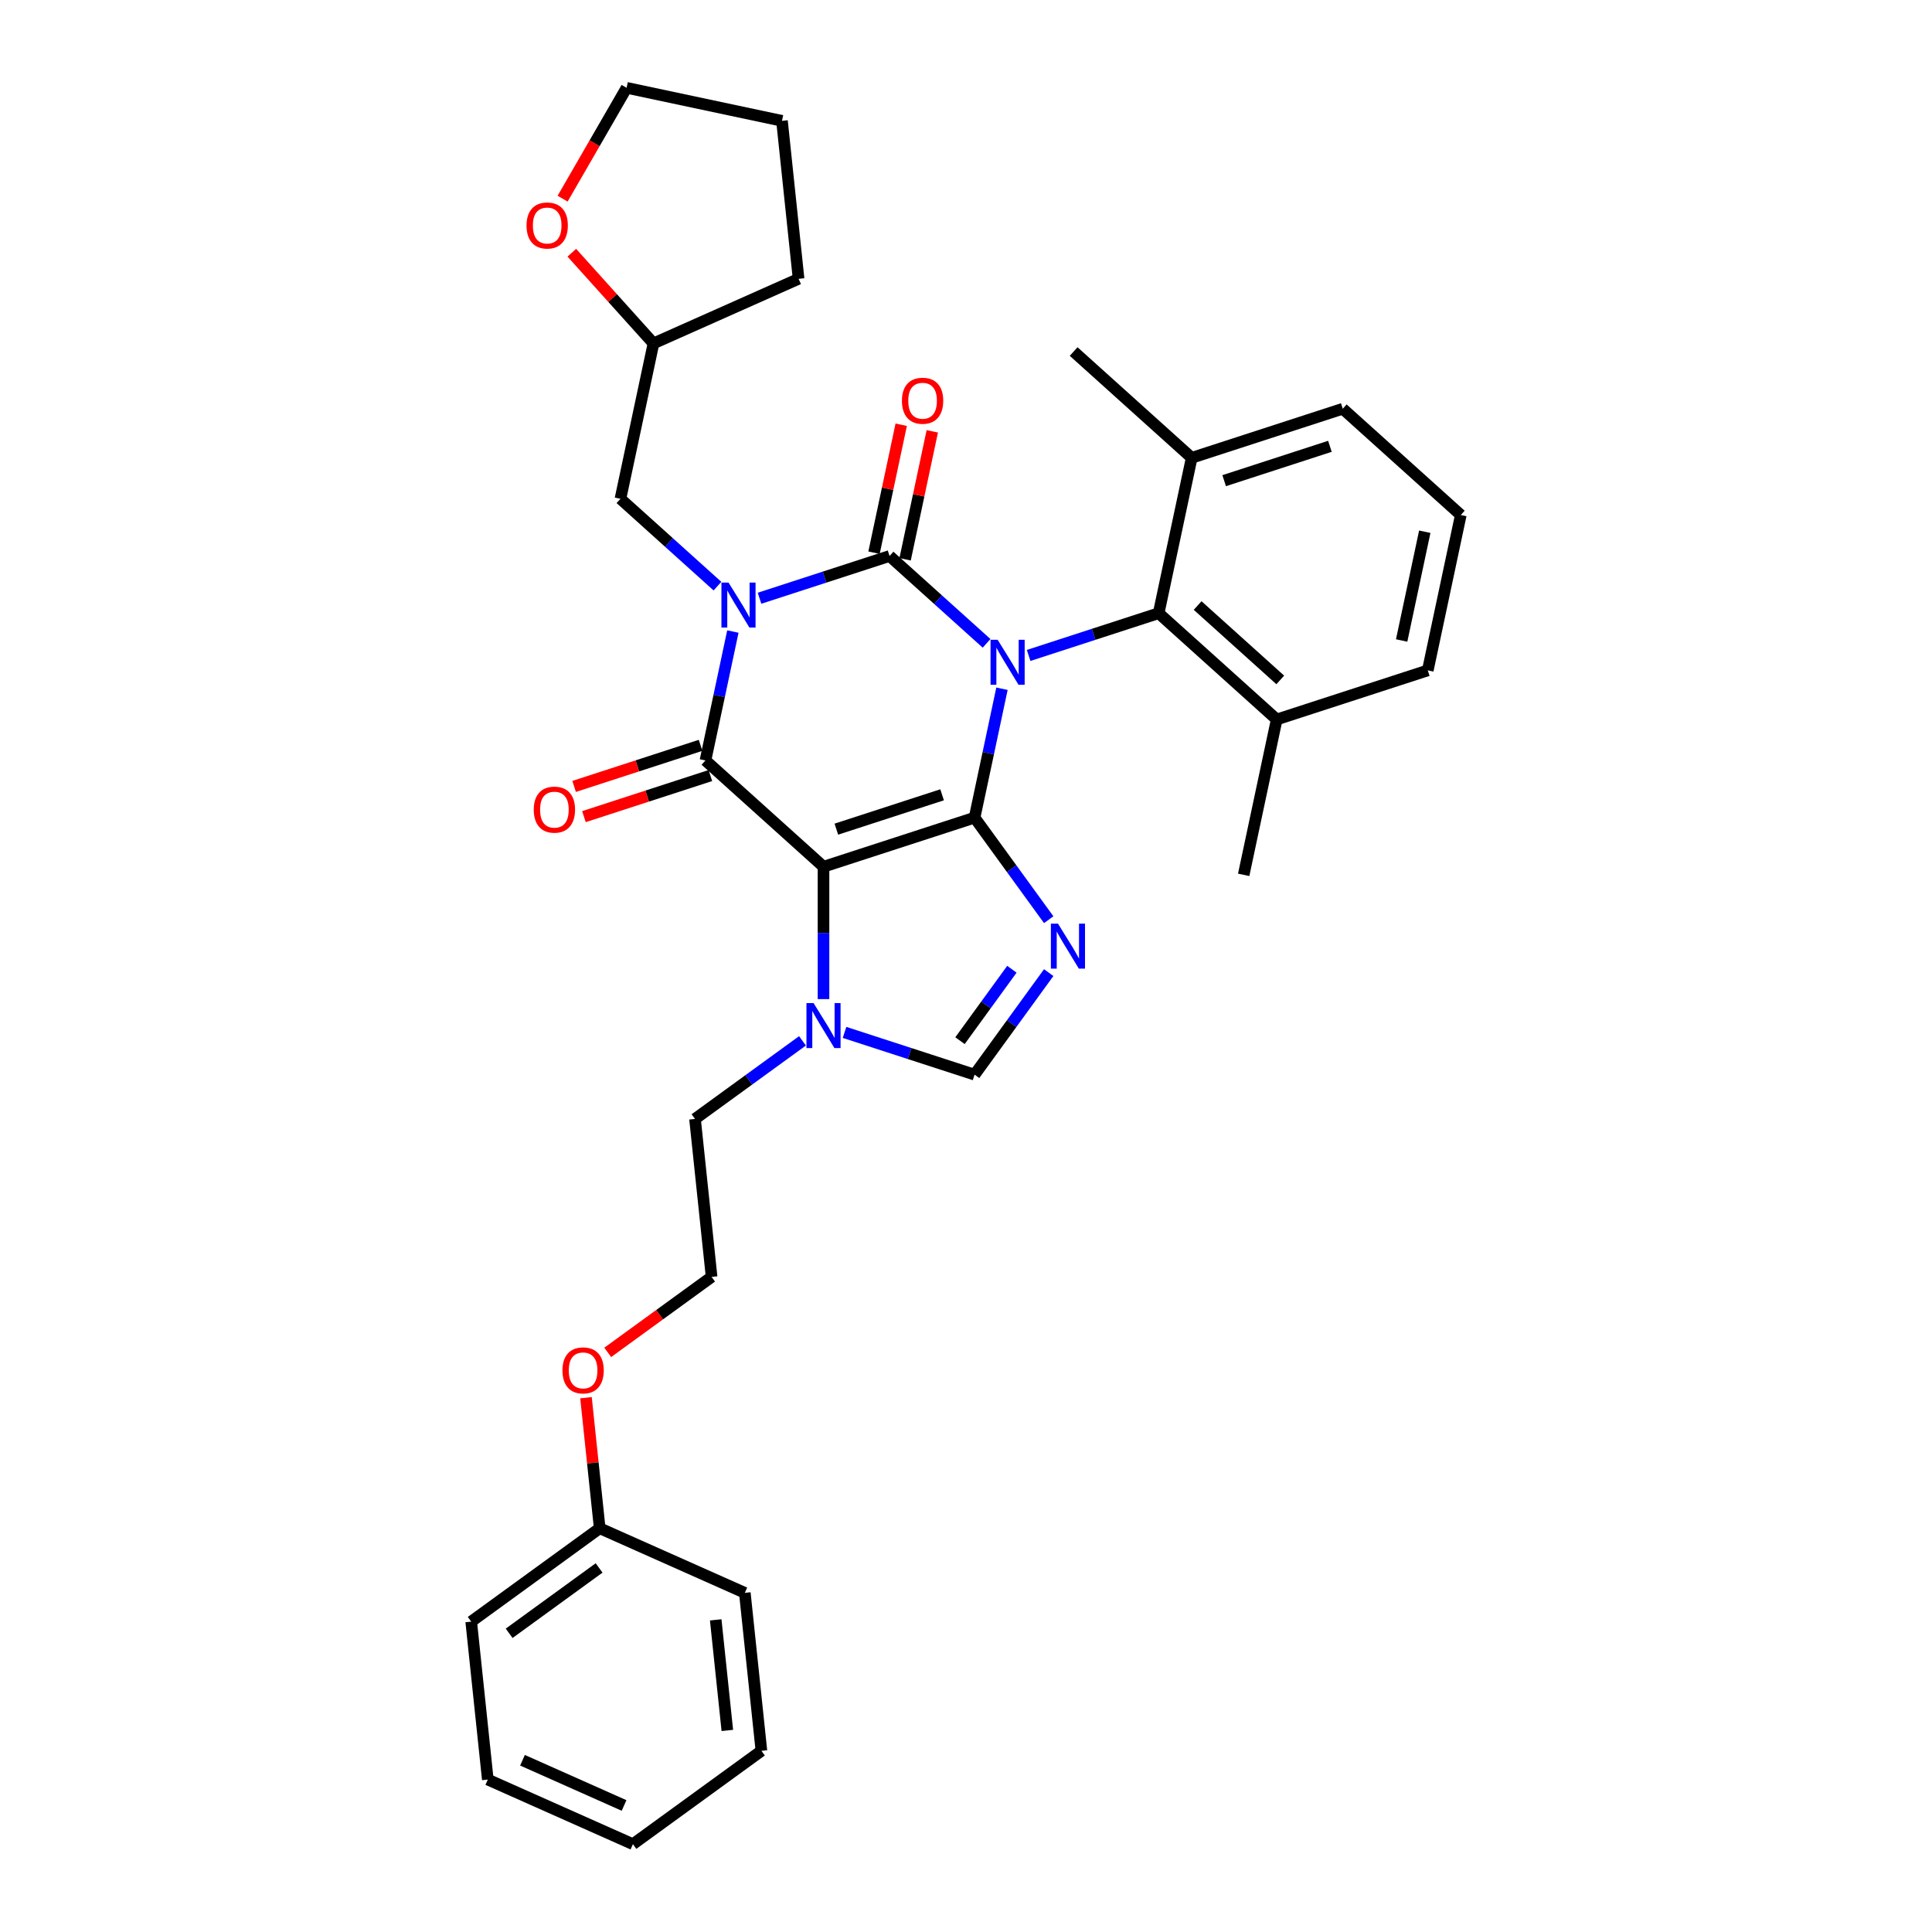 <?xml version='1.0' encoding='iso-8859-1'?>
<svg version='1.1' baseProfile='full'
              xmlns='http://www.w3.org/2000/svg'
                      xmlns:rdkit='http://www.rdkit.org/xml'
                      xmlns:xlink='http://www.w3.org/1999/xlink'
                  xml:space='preserve'
width='1000px' height='1000px' viewBox='0 0 1000 1000'>
<!-- END OF HEADER -->
<rect style='opacity:1.0;fill:#FFFFFF;stroke:none' width='1000' height='1000' x='0' y='0'> </rect>
<path class='bond-0' d='M 393.127,309.649 L 426.781,298.714' style='fill:none;fill-rule:evenodd;stroke:#0000FF;stroke-width:6px;stroke-linecap:butt;stroke-linejoin:miter;stroke-opacity:1' />
<path class='bond-0' d='M 426.781,298.714 L 460.434,287.78' style='fill:none;fill-rule:evenodd;stroke:#000000;stroke-width:6px;stroke-linecap:butt;stroke-linejoin:miter;stroke-opacity:1' />
<path class='bond-1' d='M 379.331,326.883 L 372.239,360.244' style='fill:none;fill-rule:evenodd;stroke:#0000FF;stroke-width:6px;stroke-linecap:butt;stroke-linejoin:miter;stroke-opacity:1' />
<path class='bond-1' d='M 372.239,360.244 L 365.148,393.605' style='fill:none;fill-rule:evenodd;stroke:#000000;stroke-width:6px;stroke-linecap:butt;stroke-linejoin:miter;stroke-opacity:1' />
<path class='bond-2' d='M 371.357,303.385 L 346.25,280.779' style='fill:none;fill-rule:evenodd;stroke:#0000FF;stroke-width:6px;stroke-linecap:butt;stroke-linejoin:miter;stroke-opacity:1' />
<path class='bond-2' d='M 346.25,280.779 L 321.144,258.173' style='fill:none;fill-rule:evenodd;stroke:#000000;stroke-width:6px;stroke-linecap:butt;stroke-linejoin:miter;stroke-opacity:1' />
<path class='bond-3' d='M 460.434,287.78 L 485.54,310.386' style='fill:none;fill-rule:evenodd;stroke:#000000;stroke-width:6px;stroke-linecap:butt;stroke-linejoin:miter;stroke-opacity:1' />
<path class='bond-3' d='M 485.54,310.386 L 510.647,332.992' style='fill:none;fill-rule:evenodd;stroke:#0000FF;stroke-width:6px;stroke-linecap:butt;stroke-linejoin:miter;stroke-opacity:1' />
<path class='bond-4' d='M 468.476,289.489 L 475.514,256.375' style='fill:none;fill-rule:evenodd;stroke:#000000;stroke-width:6px;stroke-linecap:butt;stroke-linejoin:miter;stroke-opacity:1' />
<path class='bond-4' d='M 475.514,256.375 L 482.553,223.26' style='fill:none;fill-rule:evenodd;stroke:#FF0000;stroke-width:6px;stroke-linecap:butt;stroke-linejoin:miter;stroke-opacity:1' />
<path class='bond-4' d='M 452.392,286.07 L 459.431,252.956' style='fill:none;fill-rule:evenodd;stroke:#000000;stroke-width:6px;stroke-linecap:butt;stroke-linejoin:miter;stroke-opacity:1' />
<path class='bond-4' d='M 459.431,252.956 L 466.469,219.842' style='fill:none;fill-rule:evenodd;stroke:#FF0000;stroke-width:6px;stroke-linecap:butt;stroke-linejoin:miter;stroke-opacity:1' />
<path class='bond-5' d='M 532.417,339.256 L 566.071,328.321' style='fill:none;fill-rule:evenodd;stroke:#0000FF;stroke-width:6px;stroke-linecap:butt;stroke-linejoin:miter;stroke-opacity:1' />
<path class='bond-5' d='M 566.071,328.321 L 599.724,317.387' style='fill:none;fill-rule:evenodd;stroke:#000000;stroke-width:6px;stroke-linecap:butt;stroke-linejoin:miter;stroke-opacity:1' />
<path class='bond-6' d='M 518.621,356.49 L 511.529,389.851' style='fill:none;fill-rule:evenodd;stroke:#0000FF;stroke-width:6px;stroke-linecap:butt;stroke-linejoin:miter;stroke-opacity:1' />
<path class='bond-6' d='M 511.529,389.851 L 504.438,423.212' style='fill:none;fill-rule:evenodd;stroke:#000000;stroke-width:6px;stroke-linecap:butt;stroke-linejoin:miter;stroke-opacity:1' />
<path class='bond-7' d='M 365.148,393.605 L 426.247,448.618' style='fill:none;fill-rule:evenodd;stroke:#000000;stroke-width:6px;stroke-linecap:butt;stroke-linejoin:miter;stroke-opacity:1' />
<path class='bond-8' d='M 362.608,385.786 L 329.884,396.418' style='fill:none;fill-rule:evenodd;stroke:#000000;stroke-width:6px;stroke-linecap:butt;stroke-linejoin:miter;stroke-opacity:1' />
<path class='bond-8' d='M 329.884,396.418 L 297.159,407.051' style='fill:none;fill-rule:evenodd;stroke:#FF0000;stroke-width:6px;stroke-linecap:butt;stroke-linejoin:miter;stroke-opacity:1' />
<path class='bond-8' d='M 367.689,401.424 L 334.965,412.057' style='fill:none;fill-rule:evenodd;stroke:#000000;stroke-width:6px;stroke-linecap:butt;stroke-linejoin:miter;stroke-opacity:1' />
<path class='bond-8' d='M 334.965,412.057 L 302.241,422.69' style='fill:none;fill-rule:evenodd;stroke:#FF0000;stroke-width:6px;stroke-linecap:butt;stroke-linejoin:miter;stroke-opacity:1' />
<path class='bond-9' d='M 303.304,723.44 L 306.855,757.227' style='fill:none;fill-rule:evenodd;stroke:#FF0000;stroke-width:6px;stroke-linecap:butt;stroke-linejoin:miter;stroke-opacity:1' />
<path class='bond-9' d='M 306.855,757.227 L 310.407,791.015' style='fill:none;fill-rule:evenodd;stroke:#000000;stroke-width:6px;stroke-linecap:butt;stroke-linejoin:miter;stroke-opacity:1' />
<path class='bond-10' d='M 314.556,699.991 L 341.441,680.458' style='fill:none;fill-rule:evenodd;stroke:#FF0000;stroke-width:6px;stroke-linecap:butt;stroke-linejoin:miter;stroke-opacity:1' />
<path class='bond-10' d='M 341.441,680.458 L 368.327,660.924' style='fill:none;fill-rule:evenodd;stroke:#000000;stroke-width:6px;stroke-linecap:butt;stroke-linejoin:miter;stroke-opacity:1' />
<path class='bond-11' d='M 426.247,448.618 L 504.438,423.212' style='fill:none;fill-rule:evenodd;stroke:#000000;stroke-width:6px;stroke-linecap:butt;stroke-linejoin:miter;stroke-opacity:1' />
<path class='bond-11' d='M 432.894,429.169 L 487.628,411.384' style='fill:none;fill-rule:evenodd;stroke:#000000;stroke-width:6px;stroke-linecap:butt;stroke-linejoin:miter;stroke-opacity:1' />
<path class='bond-12' d='M 426.247,448.618 L 426.247,482.877' style='fill:none;fill-rule:evenodd;stroke:#000000;stroke-width:6px;stroke-linecap:butt;stroke-linejoin:miter;stroke-opacity:1' />
<path class='bond-12' d='M 426.247,482.877 L 426.247,517.137' style='fill:none;fill-rule:evenodd;stroke:#0000FF;stroke-width:6px;stroke-linecap:butt;stroke-linejoin:miter;stroke-opacity:1' />
<path class='bond-13' d='M 504.438,423.212 L 523.625,449.62' style='fill:none;fill-rule:evenodd;stroke:#000000;stroke-width:6px;stroke-linecap:butt;stroke-linejoin:miter;stroke-opacity:1' />
<path class='bond-13' d='M 523.625,449.62 L 542.812,476.029' style='fill:none;fill-rule:evenodd;stroke:#0000FF;stroke-width:6px;stroke-linecap:butt;stroke-linejoin:miter;stroke-opacity:1' />
<path class='bond-14' d='M 542.812,503.423 L 523.625,529.831' style='fill:none;fill-rule:evenodd;stroke:#0000FF;stroke-width:6px;stroke-linecap:butt;stroke-linejoin:miter;stroke-opacity:1' />
<path class='bond-14' d='M 523.625,529.831 L 504.438,556.24' style='fill:none;fill-rule:evenodd;stroke:#000000;stroke-width:6px;stroke-linecap:butt;stroke-linejoin:miter;stroke-opacity:1' />
<path class='bond-14' d='M 523.753,501.68 L 510.322,520.166' style='fill:none;fill-rule:evenodd;stroke:#0000FF;stroke-width:6px;stroke-linecap:butt;stroke-linejoin:miter;stroke-opacity:1' />
<path class='bond-14' d='M 510.322,520.166 L 496.892,538.652' style='fill:none;fill-rule:evenodd;stroke:#000000;stroke-width:6px;stroke-linecap:butt;stroke-linejoin:miter;stroke-opacity:1' />
<path class='bond-15' d='M 504.438,556.24 L 470.785,545.305' style='fill:none;fill-rule:evenodd;stroke:#000000;stroke-width:6px;stroke-linecap:butt;stroke-linejoin:miter;stroke-opacity:1' />
<path class='bond-15' d='M 470.785,545.305 L 437.132,534.371' style='fill:none;fill-rule:evenodd;stroke:#0000FF;stroke-width:6px;stroke-linecap:butt;stroke-linejoin:miter;stroke-opacity:1' />
<path class='bond-16' d='M 415.361,538.742 L 387.547,558.951' style='fill:none;fill-rule:evenodd;stroke:#0000FF;stroke-width:6px;stroke-linecap:butt;stroke-linejoin:miter;stroke-opacity:1' />
<path class='bond-16' d='M 387.547,558.951 L 359.733,579.159' style='fill:none;fill-rule:evenodd;stroke:#000000;stroke-width:6px;stroke-linecap:butt;stroke-linejoin:miter;stroke-opacity:1' />
<path class='bond-17' d='M 310.407,791.015 L 243.893,839.34' style='fill:none;fill-rule:evenodd;stroke:#000000;stroke-width:6px;stroke-linecap:butt;stroke-linejoin:miter;stroke-opacity:1' />
<path class='bond-17' d='M 310.094,811.566 L 263.535,845.394' style='fill:none;fill-rule:evenodd;stroke:#000000;stroke-width:6px;stroke-linecap:butt;stroke-linejoin:miter;stroke-opacity:1' />
<path class='bond-18' d='M 310.407,791.015 L 385.514,824.455' style='fill:none;fill-rule:evenodd;stroke:#000000;stroke-width:6px;stroke-linecap:butt;stroke-linejoin:miter;stroke-opacity:1' />
<path class='bond-19' d='M 243.893,839.34 L 252.486,921.105' style='fill:none;fill-rule:evenodd;stroke:#000000;stroke-width:6px;stroke-linecap:butt;stroke-linejoin:miter;stroke-opacity:1' />
<path class='bond-20' d='M 295.968,130.808 L 317.103,154.281' style='fill:none;fill-rule:evenodd;stroke:#FF0000;stroke-width:6px;stroke-linecap:butt;stroke-linejoin:miter;stroke-opacity:1' />
<path class='bond-20' d='M 317.103,154.281 L 338.237,177.754' style='fill:none;fill-rule:evenodd;stroke:#000000;stroke-width:6px;stroke-linecap:butt;stroke-linejoin:miter;stroke-opacity:1' />
<path class='bond-21' d='M 291.208,102.827 L 307.77,74.141' style='fill:none;fill-rule:evenodd;stroke:#FF0000;stroke-width:6px;stroke-linecap:butt;stroke-linejoin:miter;stroke-opacity:1' />
<path class='bond-21' d='M 307.77,74.141 L 324.332,45.455' style='fill:none;fill-rule:evenodd;stroke:#000000;stroke-width:6px;stroke-linecap:butt;stroke-linejoin:miter;stroke-opacity:1' />
<path class='bond-22' d='M 338.237,177.754 L 321.144,258.173' style='fill:none;fill-rule:evenodd;stroke:#000000;stroke-width:6px;stroke-linecap:butt;stroke-linejoin:miter;stroke-opacity:1' />
<path class='bond-23' d='M 338.237,177.754 L 413.345,144.313' style='fill:none;fill-rule:evenodd;stroke:#000000;stroke-width:6px;stroke-linecap:butt;stroke-linejoin:miter;stroke-opacity:1' />
<path class='bond-24' d='M 599.724,317.387 L 660.822,372.4' style='fill:none;fill-rule:evenodd;stroke:#000000;stroke-width:6px;stroke-linecap:butt;stroke-linejoin:miter;stroke-opacity:1' />
<path class='bond-24' d='M 619.891,313.419 L 662.66,351.928' style='fill:none;fill-rule:evenodd;stroke:#000000;stroke-width:6px;stroke-linecap:butt;stroke-linejoin:miter;stroke-opacity:1' />
<path class='bond-25' d='M 599.724,317.387 L 616.817,236.968' style='fill:none;fill-rule:evenodd;stroke:#000000;stroke-width:6px;stroke-linecap:butt;stroke-linejoin:miter;stroke-opacity:1' />
<path class='bond-26' d='M 660.822,372.4 L 739.014,346.994' style='fill:none;fill-rule:evenodd;stroke:#000000;stroke-width:6px;stroke-linecap:butt;stroke-linejoin:miter;stroke-opacity:1' />
<path class='bond-27' d='M 660.822,372.4 L 643.728,452.819' style='fill:none;fill-rule:evenodd;stroke:#000000;stroke-width:6px;stroke-linecap:butt;stroke-linejoin:miter;stroke-opacity:1' />
<path class='bond-28' d='M 616.817,236.968 L 695.009,211.562' style='fill:none;fill-rule:evenodd;stroke:#000000;stroke-width:6px;stroke-linecap:butt;stroke-linejoin:miter;stroke-opacity:1' />
<path class='bond-28' d='M 633.627,248.795 L 688.362,231.011' style='fill:none;fill-rule:evenodd;stroke:#000000;stroke-width:6px;stroke-linecap:butt;stroke-linejoin:miter;stroke-opacity:1' />
<path class='bond-29' d='M 616.817,236.968 L 555.719,181.955' style='fill:none;fill-rule:evenodd;stroke:#000000;stroke-width:6px;stroke-linecap:butt;stroke-linejoin:miter;stroke-opacity:1' />
<path class='bond-30' d='M 756.107,266.575 L 695.009,211.562' style='fill:none;fill-rule:evenodd;stroke:#000000;stroke-width:6px;stroke-linecap:butt;stroke-linejoin:miter;stroke-opacity:1' />
<path class='bond-31' d='M 756.107,266.575 L 739.014,346.994' style='fill:none;fill-rule:evenodd;stroke:#000000;stroke-width:6px;stroke-linecap:butt;stroke-linejoin:miter;stroke-opacity:1' />
<path class='bond-31' d='M 737.46,275.219 L 725.494,331.512' style='fill:none;fill-rule:evenodd;stroke:#000000;stroke-width:6px;stroke-linecap:butt;stroke-linejoin:miter;stroke-opacity:1' />
<path class='bond-32' d='M 324.332,45.455 L 404.751,62.548' style='fill:none;fill-rule:evenodd;stroke:#000000;stroke-width:6px;stroke-linecap:butt;stroke-linejoin:miter;stroke-opacity:1' />
<path class='bond-33' d='M 413.345,144.313 L 404.751,62.548' style='fill:none;fill-rule:evenodd;stroke:#000000;stroke-width:6px;stroke-linecap:butt;stroke-linejoin:miter;stroke-opacity:1' />
<path class='bond-34' d='M 385.514,824.455 L 394.108,906.22' style='fill:none;fill-rule:evenodd;stroke:#000000;stroke-width:6px;stroke-linecap:butt;stroke-linejoin:miter;stroke-opacity:1' />
<path class='bond-34' d='M 370.45,838.439 L 376.466,895.674' style='fill:none;fill-rule:evenodd;stroke:#000000;stroke-width:6px;stroke-linecap:butt;stroke-linejoin:miter;stroke-opacity:1' />
<path class='bond-35' d='M 252.486,921.105 L 327.594,954.545' style='fill:none;fill-rule:evenodd;stroke:#000000;stroke-width:6px;stroke-linecap:butt;stroke-linejoin:miter;stroke-opacity:1' />
<path class='bond-35' d='M 270.441,911.1 L 323.016,934.508' style='fill:none;fill-rule:evenodd;stroke:#000000;stroke-width:6px;stroke-linecap:butt;stroke-linejoin:miter;stroke-opacity:1' />
<path class='bond-36' d='M 394.108,906.22 L 327.594,954.545' style='fill:none;fill-rule:evenodd;stroke:#000000;stroke-width:6px;stroke-linecap:butt;stroke-linejoin:miter;stroke-opacity:1' />
<path class='bond-37' d='M 368.327,660.924 L 359.733,579.159' style='fill:none;fill-rule:evenodd;stroke:#000000;stroke-width:6px;stroke-linecap:butt;stroke-linejoin:miter;stroke-opacity:1' />
<path  class='atom-0' d='M 377.095 301.544
L 384.725 313.876
Q 385.481 315.093, 386.698 317.297
Q 387.915 319.5, 387.981 319.632
L 387.981 301.544
L 391.072 301.544
L 391.072 324.828
L 387.882 324.828
L 379.693 311.344
Q 378.74 309.766, 377.72 307.957
Q 376.734 306.148, 376.438 305.589
L 376.438 324.828
L 373.412 324.828
L 373.412 301.544
L 377.095 301.544
' fill='#0000FF'/>
<path  class='atom-2' d='M 516.385 331.151
L 524.015 343.483
Q 524.771 344.7, 525.988 346.904
Q 527.205 349.107, 527.271 349.239
L 527.271 331.151
L 530.362 331.151
L 530.362 354.435
L 527.172 354.435
L 518.983 340.951
Q 518.03 339.373, 517.01 337.564
Q 516.024 335.755, 515.728 335.196
L 515.728 354.435
L 512.702 354.435
L 512.702 331.151
L 516.385 331.151
' fill='#0000FF'/>
<path  class='atom-4' d='M 276.269 419.077
Q 276.269 413.486, 279.031 410.362
Q 281.793 407.238, 286.957 407.238
Q 292.12 407.238, 294.882 410.362
Q 297.645 413.486, 297.645 419.077
Q 297.645 424.733, 294.849 427.956
Q 292.054 431.146, 286.957 431.146
Q 281.826 431.146, 279.031 427.956
Q 276.269 424.766, 276.269 419.077
M 286.957 428.515
Q 290.508 428.515, 292.416 426.147
Q 294.356 423.747, 294.356 419.077
Q 294.356 414.506, 292.416 412.204
Q 290.508 409.869, 286.957 409.869
Q 283.405 409.869, 281.465 412.171
Q 279.557 414.473, 279.557 419.077
Q 279.557 423.779, 281.465 426.147
Q 283.405 428.515, 286.957 428.515
' fill='#FF0000'/>
<path  class='atom-5' d='M 466.839 207.426
Q 466.839 201.836, 469.602 198.712
Q 472.364 195.587, 477.527 195.587
Q 482.691 195.587, 485.453 198.712
Q 488.215 201.836, 488.215 207.426
Q 488.215 213.083, 485.42 216.306
Q 482.625 219.496, 477.527 219.496
Q 472.397 219.496, 469.602 216.306
Q 466.839 213.116, 466.839 207.426
M 477.527 216.865
Q 481.079 216.865, 482.987 214.497
Q 484.927 212.096, 484.927 207.426
Q 484.927 202.855, 482.987 200.553
Q 481.079 198.218, 477.527 198.218
Q 473.976 198.218, 472.035 200.52
Q 470.128 202.822, 470.128 207.426
Q 470.128 212.129, 472.035 214.497
Q 473.976 216.865, 477.527 216.865
' fill='#FF0000'/>
<path  class='atom-6' d='M 291.125 709.315
Q 291.125 703.725, 293.887 700.6
Q 296.649 697.476, 301.813 697.476
Q 306.976 697.476, 309.738 700.6
Q 312.501 703.725, 312.501 709.315
Q 312.501 714.972, 309.705 718.195
Q 306.91 721.384, 301.813 721.384
Q 296.682 721.384, 293.887 718.195
Q 291.125 715.005, 291.125 709.315
M 301.813 718.754
Q 305.364 718.754, 307.272 716.386
Q 309.212 713.985, 309.212 709.315
Q 309.212 704.744, 307.272 702.442
Q 305.364 700.107, 301.813 700.107
Q 298.261 700.107, 296.321 702.409
Q 294.413 704.711, 294.413 709.315
Q 294.413 714.018, 296.321 716.386
Q 298.261 718.754, 301.813 718.754
' fill='#FF0000'/>
<path  class='atom-9' d='M 547.617 478.084
L 555.246 490.416
Q 556.003 491.633, 557.22 493.837
Q 558.436 496.04, 558.502 496.172
L 558.502 478.084
L 561.594 478.084
L 561.594 501.368
L 558.404 501.368
L 550.215 487.884
Q 549.261 486.306, 548.242 484.497
Q 547.255 482.688, 546.959 482.129
L 546.959 501.368
L 543.934 501.368
L 543.934 478.084
L 547.617 478.084
' fill='#0000FF'/>
<path  class='atom-11' d='M 421.1 519.192
L 428.73 531.524
Q 429.486 532.741, 430.703 534.945
Q 431.919 537.148, 431.985 537.279
L 431.985 519.192
L 435.077 519.192
L 435.077 542.475
L 431.887 542.475
L 423.698 528.992
Q 422.744 527.414, 421.725 525.605
Q 420.738 523.796, 420.442 523.237
L 420.442 542.475
L 417.417 542.475
L 417.417 519.192
L 421.1 519.192
' fill='#0000FF'/>
<path  class='atom-14' d='M 272.536 116.721
Q 272.536 111.131, 275.299 108.006
Q 278.061 104.882, 283.224 104.882
Q 288.388 104.882, 291.15 108.006
Q 293.912 111.131, 293.912 116.721
Q 293.912 122.378, 291.117 125.601
Q 288.322 128.79, 283.224 128.79
Q 278.094 128.79, 275.299 125.601
Q 272.536 122.411, 272.536 116.721
M 283.224 126.16
Q 286.776 126.16, 288.683 123.792
Q 290.624 121.391, 290.624 116.721
Q 290.624 112.15, 288.683 109.848
Q 286.776 107.513, 283.224 107.513
Q 279.673 107.513, 277.732 109.815
Q 275.825 112.117, 275.825 116.721
Q 275.825 121.424, 277.732 123.792
Q 279.673 126.16, 283.224 126.16
' fill='#FF0000'/>
</svg>
